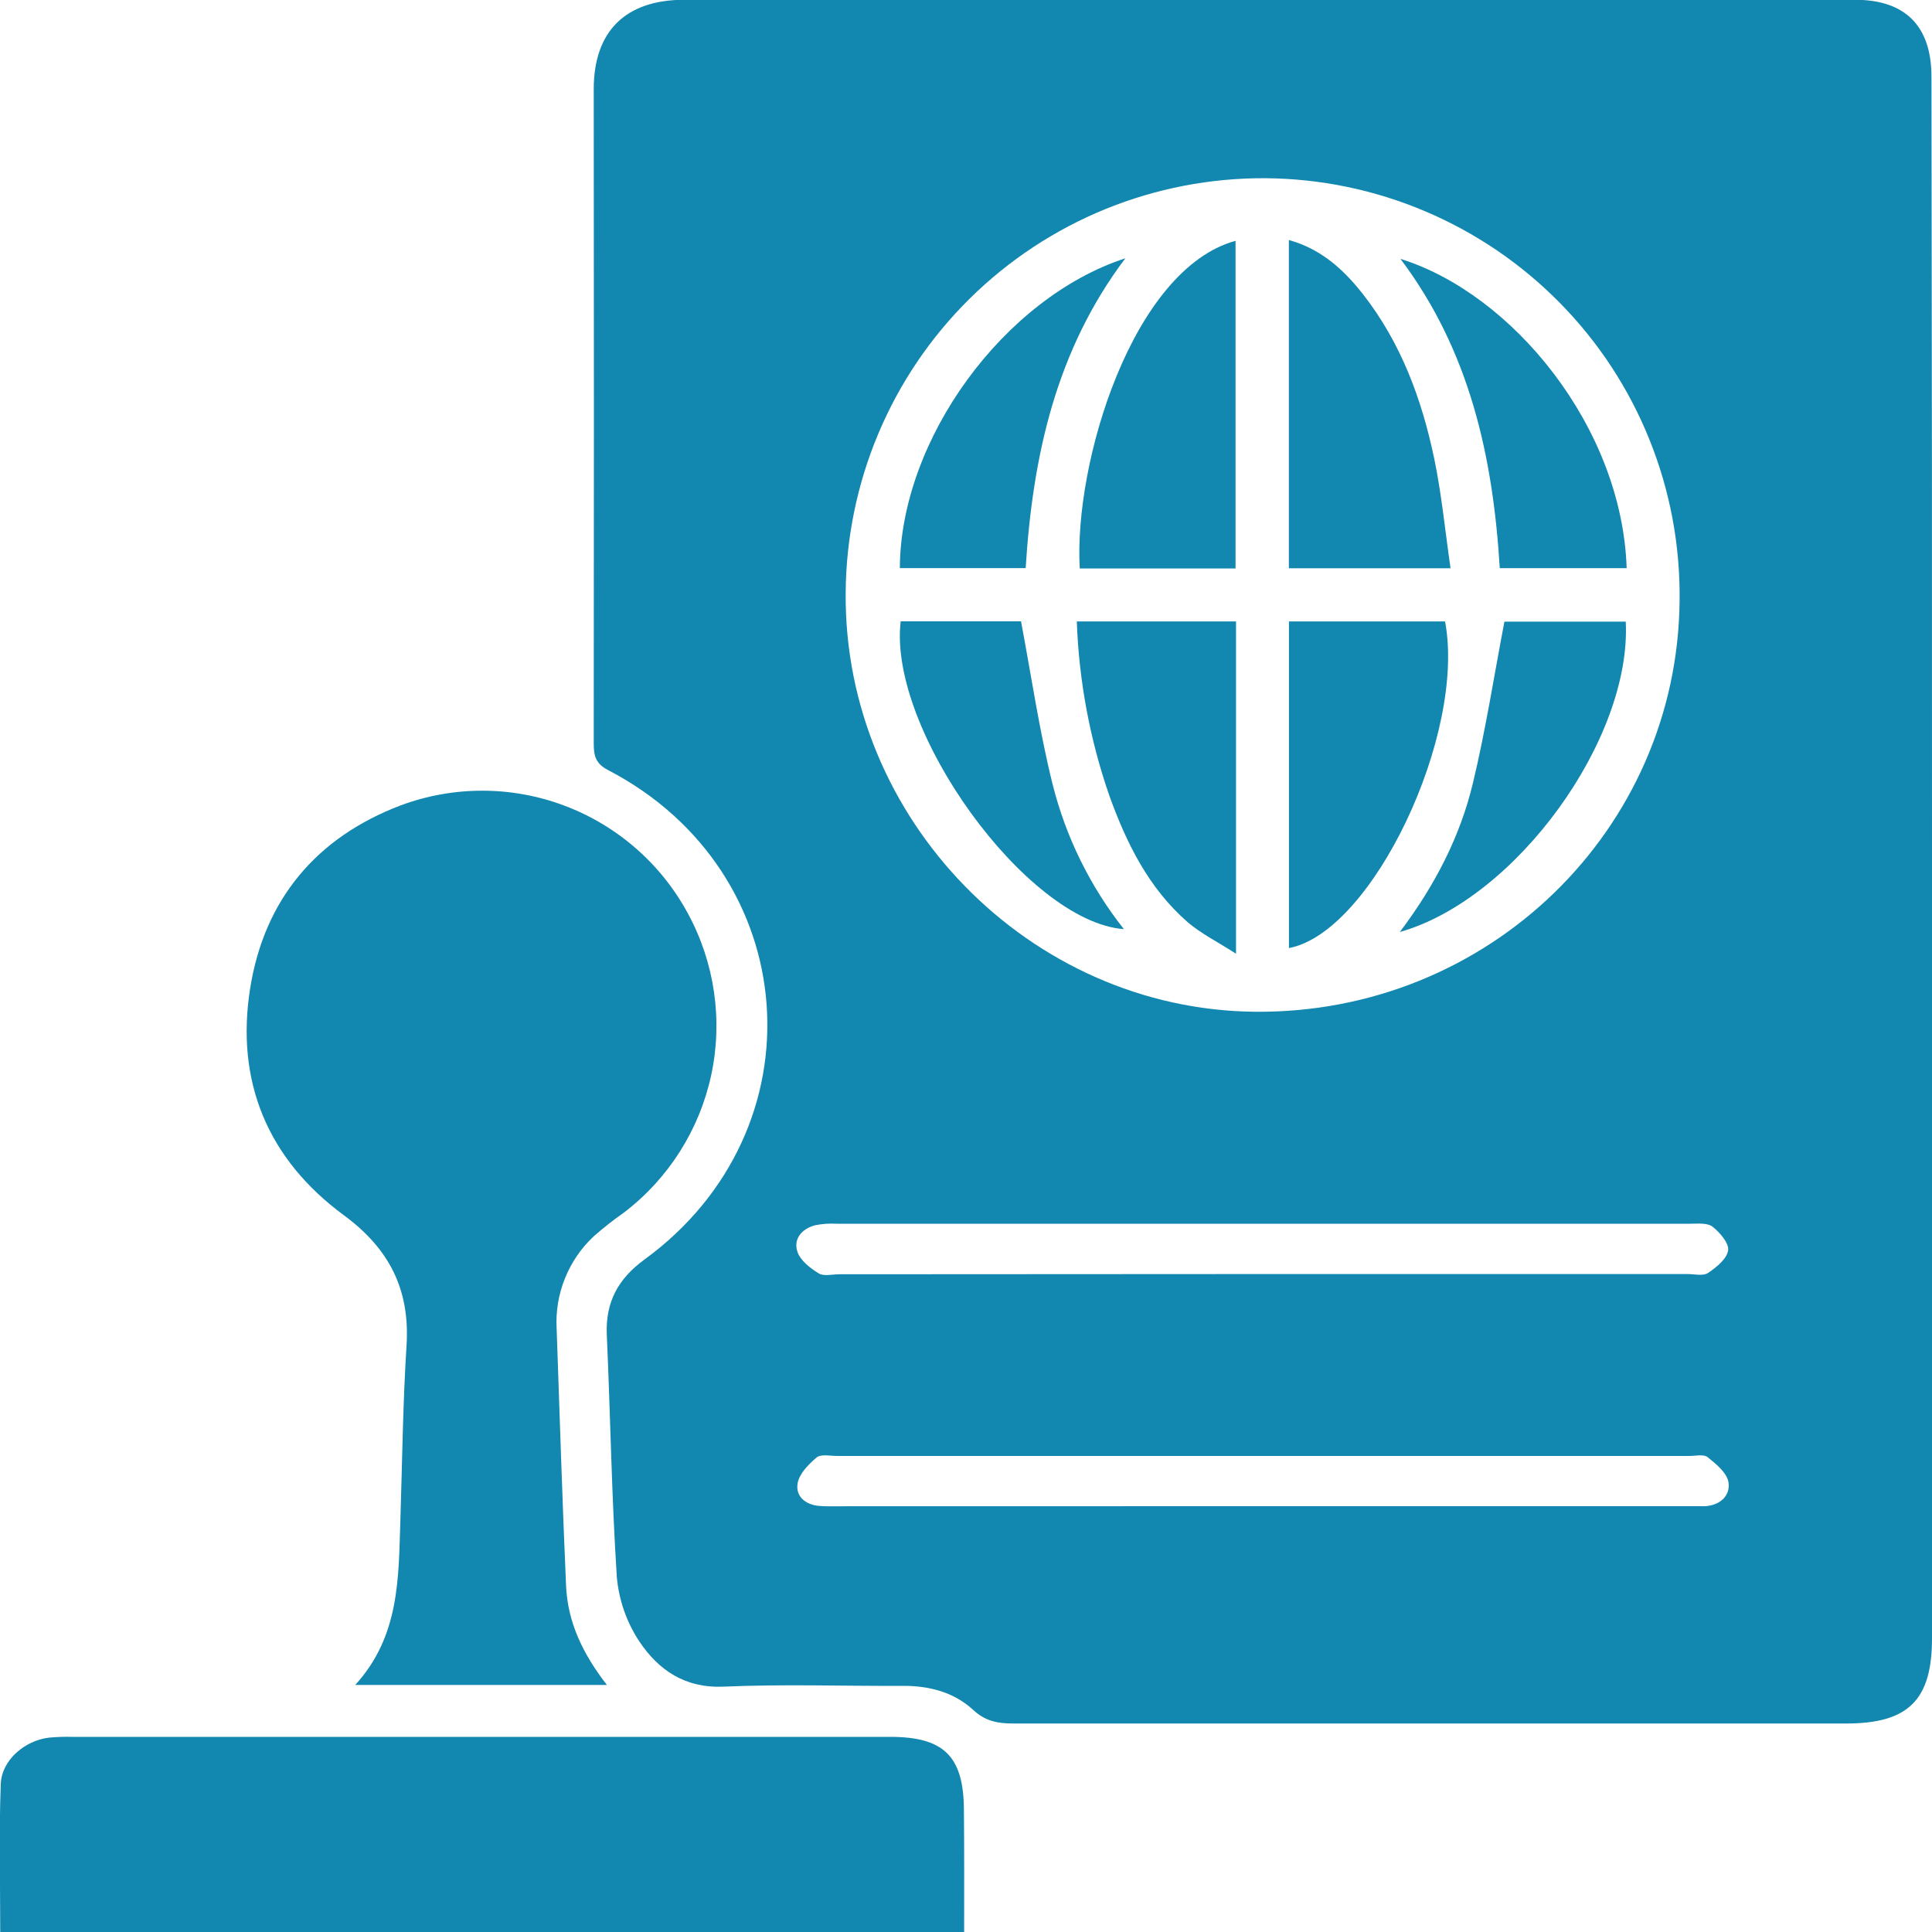 <svg width="25" height="25" viewBox="0 0 25 25" fill="none" xmlns="http://www.w3.org/2000/svg">
<g clip-path="url(#clip0_238_4402)">
<path d="M25 11.154V21.201C25 21.998 24.694 22.302 23.891 22.302C20.297 22.302 16.703 22.302 13.11 22.302C12.912 22.302 12.751 22.273 12.594 22.127C12.345 21.898 12.029 21.814 11.688 21.815C10.915 21.819 10.14 21.791 9.368 21.825C8.864 21.848 8.522 21.611 8.274 21.242C8.109 20.993 8.009 20.707 7.982 20.41C7.914 19.367 7.899 18.319 7.852 17.273C7.833 16.851 7.998 16.548 8.337 16.3C10.649 14.616 10.402 11.282 7.867 9.964C7.703 9.879 7.683 9.774 7.683 9.618C7.686 6.797 7.686 3.976 7.683 1.154C7.683 0.403 8.095 -0.002 8.854 -0.003H21.409C22.273 -0.003 23.138 -0.003 24.002 -0.003C24.655 -0.003 24.993 0.337 24.993 0.994C24.999 4.382 25.001 7.769 25 11.154ZM10.943 7.674C10.919 10.602 13.325 13.064 16.239 13.092C19.256 13.121 21.71 10.741 21.734 7.766C21.742 7.055 21.61 6.349 21.344 5.689C21.079 5.03 20.686 4.429 20.187 3.922C19.689 3.415 19.096 3.011 18.441 2.734C17.787 2.456 17.084 2.311 16.373 2.306C15.664 2.302 14.961 2.438 14.305 2.705C13.648 2.973 13.051 3.367 12.547 3.865C12.042 4.364 11.641 4.956 11.366 5.61C11.091 6.263 10.947 6.965 10.943 7.674ZM16.323 16.486H21.834C21.925 16.486 22.038 16.515 22.102 16.472C22.211 16.399 22.346 16.289 22.362 16.18C22.375 16.087 22.255 15.948 22.16 15.873C22.093 15.821 21.968 15.835 21.868 15.835C18.184 15.835 14.5 15.835 10.817 15.835C10.726 15.83 10.636 15.837 10.547 15.855C10.375 15.9 10.263 16.033 10.319 16.198C10.356 16.311 10.484 16.41 10.595 16.478C10.662 16.518 10.772 16.489 10.864 16.489L16.323 16.486ZM16.335 19.49H21.82C21.901 19.49 21.984 19.49 22.065 19.49C22.26 19.478 22.394 19.353 22.366 19.178C22.346 19.058 22.206 18.943 22.097 18.856C22.046 18.814 21.939 18.84 21.857 18.84H10.834C10.743 18.84 10.624 18.813 10.568 18.859C10.462 18.948 10.342 19.07 10.321 19.195C10.291 19.365 10.427 19.474 10.605 19.487C10.687 19.494 10.769 19.491 10.851 19.491L16.335 19.49Z" fill="#1287AF"/>
<path d="M7.853 21.803H4.597C5.177 21.167 5.156 20.41 5.181 19.667C5.205 18.924 5.213 18.157 5.261 17.405C5.305 16.684 5.035 16.157 4.452 15.727C3.466 15.002 3.045 13.998 3.237 12.789C3.42 11.639 4.094 10.836 5.184 10.422C5.868 10.167 6.623 10.168 7.306 10.426C7.99 10.684 8.558 11.181 8.904 11.825C9.249 12.463 9.355 13.203 9.203 13.912C9.05 14.621 8.649 15.253 8.072 15.692C7.938 15.786 7.809 15.887 7.686 15.995C7.522 16.147 7.394 16.334 7.311 16.541C7.227 16.749 7.19 16.972 7.203 17.196C7.242 18.305 7.276 19.415 7.325 20.524C7.346 20.991 7.541 21.401 7.853 21.803Z" fill="#1287AF"/>
<path d="M12.476 25H0.003C0.003 24.351 -0.014 23.716 0.01 23.082C0.023 22.774 0.322 22.522 0.633 22.485C0.732 22.476 0.832 22.472 0.932 22.475H11.52C12.217 22.475 12.472 22.729 12.473 23.429C12.478 23.945 12.476 24.462 12.476 25Z" fill="#1287AF"/>
<path d="M16.679 12.268V8.041H18.699C18.974 9.501 17.759 12.064 16.679 12.268Z" fill="#1287AF"/>
<path d="M18.77 7.353H16.678V3.106C17.098 3.223 17.387 3.489 17.636 3.806C18.128 4.434 18.398 5.165 18.559 5.935C18.654 6.393 18.699 6.863 18.77 7.353Z" fill="#1287AF"/>
<path d="M13.934 8.041H15.994V12.341C15.757 12.188 15.541 12.082 15.365 11.93C14.864 11.492 14.579 10.915 14.357 10.302C14.104 9.574 13.961 8.812 13.934 8.041Z" fill="#1287AF"/>
<path d="M15.988 7.356H13.972C13.893 5.991 14.654 3.482 15.988 3.116V7.356Z" fill="#1287AF"/>
<path d="M18.114 12.06C18.573 11.45 18.897 10.819 19.062 10.123C19.224 9.446 19.331 8.757 19.467 8.044H21.037C21.115 9.558 19.622 11.632 18.114 12.06Z" fill="#1287AF"/>
<path d="M11.655 8.04H13.212C13.347 8.756 13.449 9.457 13.619 10.142C13.79 10.828 14.105 11.469 14.543 12.023C13.285 11.929 11.487 9.439 11.655 8.04Z" fill="#1287AF"/>
<path d="M11.644 7.351C11.651 5.686 12.99 3.855 14.562 3.342C13.665 4.532 13.363 5.9 13.272 7.351H11.644Z" fill="#1287AF"/>
<path d="M21.049 7.352H19.407C19.319 5.909 19.018 4.54 18.122 3.35C19.566 3.799 20.989 5.522 21.049 7.352Z" fill="#1287AF"/>
</g>
<defs>
<clipPath id="clip0_238_4402">
<rect width="25" height="25" fill="white"/>
</clipPath>
</defs>
</svg>
